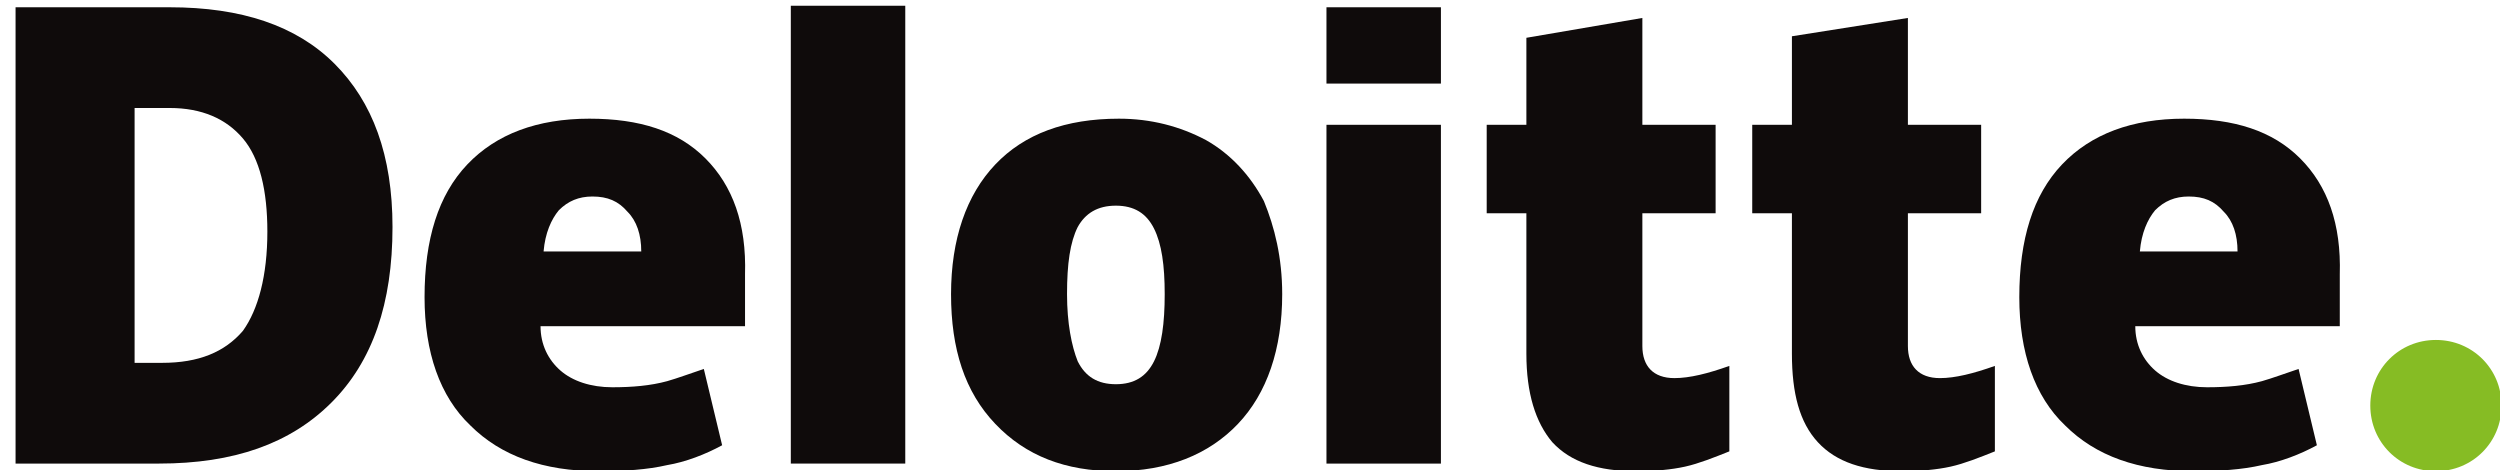 <?xml version="1.0" encoding="utf-8"?>
<!-- Generator: Adobe Illustrator 23.0.2, SVG Export Plug-In . SVG Version: 6.00 Build 0)  -->
<svg version="1.1"
	 id="svg2" xmlns:cc="http://creativecommons.org/ns#" xmlns:dc="http://purl.org/dc/elements/1.1/" xmlns:inkscape="http://www.inkscape.org/namespaces/inkscape" xmlns:rdf="http://www.w3.org/1999/02/22-rdf-syntax-ns#" xmlns:sodipodi="http://sodipodi.sourceforge.net/DTD/sodipodi-0.dtd" xmlns:svg="http://www.w3.org/2000/svg"
	 xmlns="http://www.w3.org/2000/svg" xmlns:xlink="http://www.w3.org/1999/xlink" x="0px" y="0px" viewBox="0 0 890.6 167.6"
	 style="enable-background:new 0 0 890.6 167.6;" xml:space="preserve">
<style type="text/css">
	.st0{fill:#86BC24;}
	.st1{fill:#0F0B0B;}
</style>
<sodipodi:namedview  bordercolor="#666666" borderopacity="1.0" fit-margin-bottom="10" fit-margin-left="10" fit-margin-right="10" fit-margin-top="10" id="base" inkscape:current-layer="g3359" inkscape:cx="300.28476" inkscape:cy="100" inkscape:document-units="px" inkscape:pageopacity="0" inkscape:pageshadow="2" inkscape:window-height="1017" inkscape:window-maximized="1" inkscape:window-width="1920" inkscape:window-x="-8" inkscape:window-y="-8" inkscape:zoom="0.6636812" pagecolor="#ffffff" showgrid="false" units="px">
	</sodipodi:namedview>
<g id="layer1" transform="translate(-2521.97,-654.343)" inkscape:groupmode="layer" inkscape:label="Layer 1">
	<g id="g3359" transform="matrix(3.068,0,0,3.068,-6165.655,-2195.369)">
		<g id="g3371" transform="matrix(1.772,0,0,1.772,-2301.05,-745.377)">
			<path id="path3356" inkscape:connector-curvature="0" class="st0" d="M3051.9,971.4c0-2.4,1.9-4.3,4.3-4.3c2.4,0,4.3,1.9,4.3,4.3
				s-1.9,4.3-4.3,4.3C3053.8,975.7,3051.9,973.8,3051.9,971.4"/>
			<path id="path3360" inkscape:connector-curvature="0" class="st1" d="M2914.1,960c0-2.7-0.5-4.8-1.6-6.1c-1.1-1.3-2.7-2-4.8-2
				h-2.3v16.7h1.8c2.4,0,4.1-0.7,5.3-2.1C2913.5,965.1,2914.1,962.9,2914.1,960 M2922.3,959.7c0,5-1.3,8.8-4,11.5
				c-2.7,2.7-6.4,4-11.3,4h-9.4v-29.9h10.1c4.7,0,8.3,1.2,10.8,3.7C2921,951.5,2922.3,955,2922.3,959.7"/>
			<path id="path3362" inkscape:connector-curvature="0" class="st1" d="M2948.4,975.2h7.5v-30h-7.5V975.2z"/>
			<path id="path3366" inkscape:connector-curvature="0" class="st1" d="M2966.5,964.1c0,1.9,0.3,3.4,0.7,4.4c0.5,1,1.3,1.5,2.5,1.5
				c1.2,0,2-0.5,2.5-1.5c0.5-1,0.7-2.5,0.7-4.4c0-1.9-0.2-3.3-0.7-4.3c-0.5-1-1.3-1.5-2.5-1.5c-1.2,0-2,0.5-2.5,1.4
				C2966.7,960.7,2966.5,962.1,2966.5,964.1 M2980.6,964.1c0,3.6-1,6.5-2.9,8.5c-1.9,2-4.6,3.1-8,3.1c-3.3,0-5.9-1-7.9-3.1
				c-2-2.1-2.9-4.9-2.9-8.5c0-3.6,1-6.5,2.9-8.5c1.9-2,4.6-3,8.1-3c2.1,0,4,0.5,5.7,1.4c1.6,0.9,2.9,2.3,3.8,4
				C2980.1,959.7,2980.6,961.7,2980.6,964.1"/>
			<path id="path3370" inkscape:connector-curvature="0" class="st1" d="M2983.5,975.2h7.5v-11.5V953h-7.5V975.2z"/>
			<path id="path3372" inkscape:connector-curvature="0" class="st1" d="M2983.5,950.3h7.5v-5h-7.5V950.3z"/>
			<path id="path3376" inkscape:connector-curvature="0" class="st1" d="M3006.3,969.6c1,0,2.2-0.3,3.6-0.8v5.6c-1,0.4-2,0.8-2.9,1
				c-0.9,0.2-2,0.3-3.2,0.3c-2.5,0-4.3-0.6-5.5-1.9c-1.1-1.3-1.7-3.2-1.7-5.8v-9.2h-2.6V953h2.6v-5.7l7.6-1.3v7h4.8v5.8h-4.8v8.7
				C3004.2,968.8,3004.9,969.6,3006.3,969.6"/>
			<path id="path3380" inkscape:connector-curvature="0" class="st1" d="M3023.7,969.6c1,0,2.2-0.3,3.6-0.8v5.6c-1,0.4-2,0.8-2.9,1
				c-0.9,0.2-2,0.3-3.2,0.3c-2.5,0-4.3-0.6-5.5-1.9s-1.7-3.2-1.7-5.8v-9.2h-2.6V953h2.6v-5.8l7.6-1.2v7h4.8v5.8h-4.8v8.7
				C3021.6,968.8,3022.3,969.6,3023.7,969.6"/>
			<path id="path3384" inkscape:connector-curvature="0" class="st1" d="M3036.8,961.3c0.1-1.2,0.5-2.1,1-2.7
				c0.6-0.6,1.3-0.9,2.2-0.9c1,0,1.7,0.3,2.3,1c0.6,0.6,0.9,1.5,0.9,2.6L3036.8,961.3L3036.8,961.3z M3047.3,955.2
				c-1.8-1.8-4.3-2.6-7.6-2.6c-3.4,0-6.1,1-8,3c-1.9,2-2.8,4.9-2.8,8.7c0,3.6,1,6.5,3,8.4c2,2,4.8,3,8.4,3c1.7,0,3.2-0.1,4.5-0.4
				c1.2-0.2,2.5-0.7,3.6-1.3l-1.2-5c-0.9,0.3-1.7,0.6-2.4,0.8c-1.1,0.3-2.3,0.4-3.6,0.4c-1.4,0-2.6-0.4-3.4-1.1
				c-0.8-0.7-1.3-1.7-1.3-2.9h13.4v-3.4C3050,959.5,3049.1,957,3047.3,955.2"/>
			<path id="path3388" inkscape:connector-curvature="0" class="st1" d="M2932.2,961.3c0.1-1.2,0.5-2.1,1-2.7
				c0.6-0.6,1.3-0.9,2.2-0.9c1,0,1.7,0.3,2.3,1c0.6,0.6,0.9,1.5,0.9,2.6L2932.2,961.3L2932.2,961.3z M2942.8,955.2
				c-1.8-1.8-4.3-2.6-7.6-2.6c-3.4,0-6.1,1-8,3c-1.9,2-2.8,4.9-2.8,8.7c0,3.6,1,6.5,3,8.4c2,2,4.8,3,8.4,3c1.7,0,3.2-0.1,4.5-0.4
				c1.2-0.2,2.5-0.7,3.6-1.3l-1.2-5c-0.9,0.3-1.7,0.6-2.4,0.8c-1.1,0.3-2.3,0.4-3.6,0.4c-1.4,0-2.6-0.4-3.4-1.1
				c-0.8-0.7-1.3-1.7-1.3-2.9h13.4v-3.4C2945.5,959.5,2944.6,957,2942.8,955.2"/>
		</g>
	</g>
</g>
</svg>
